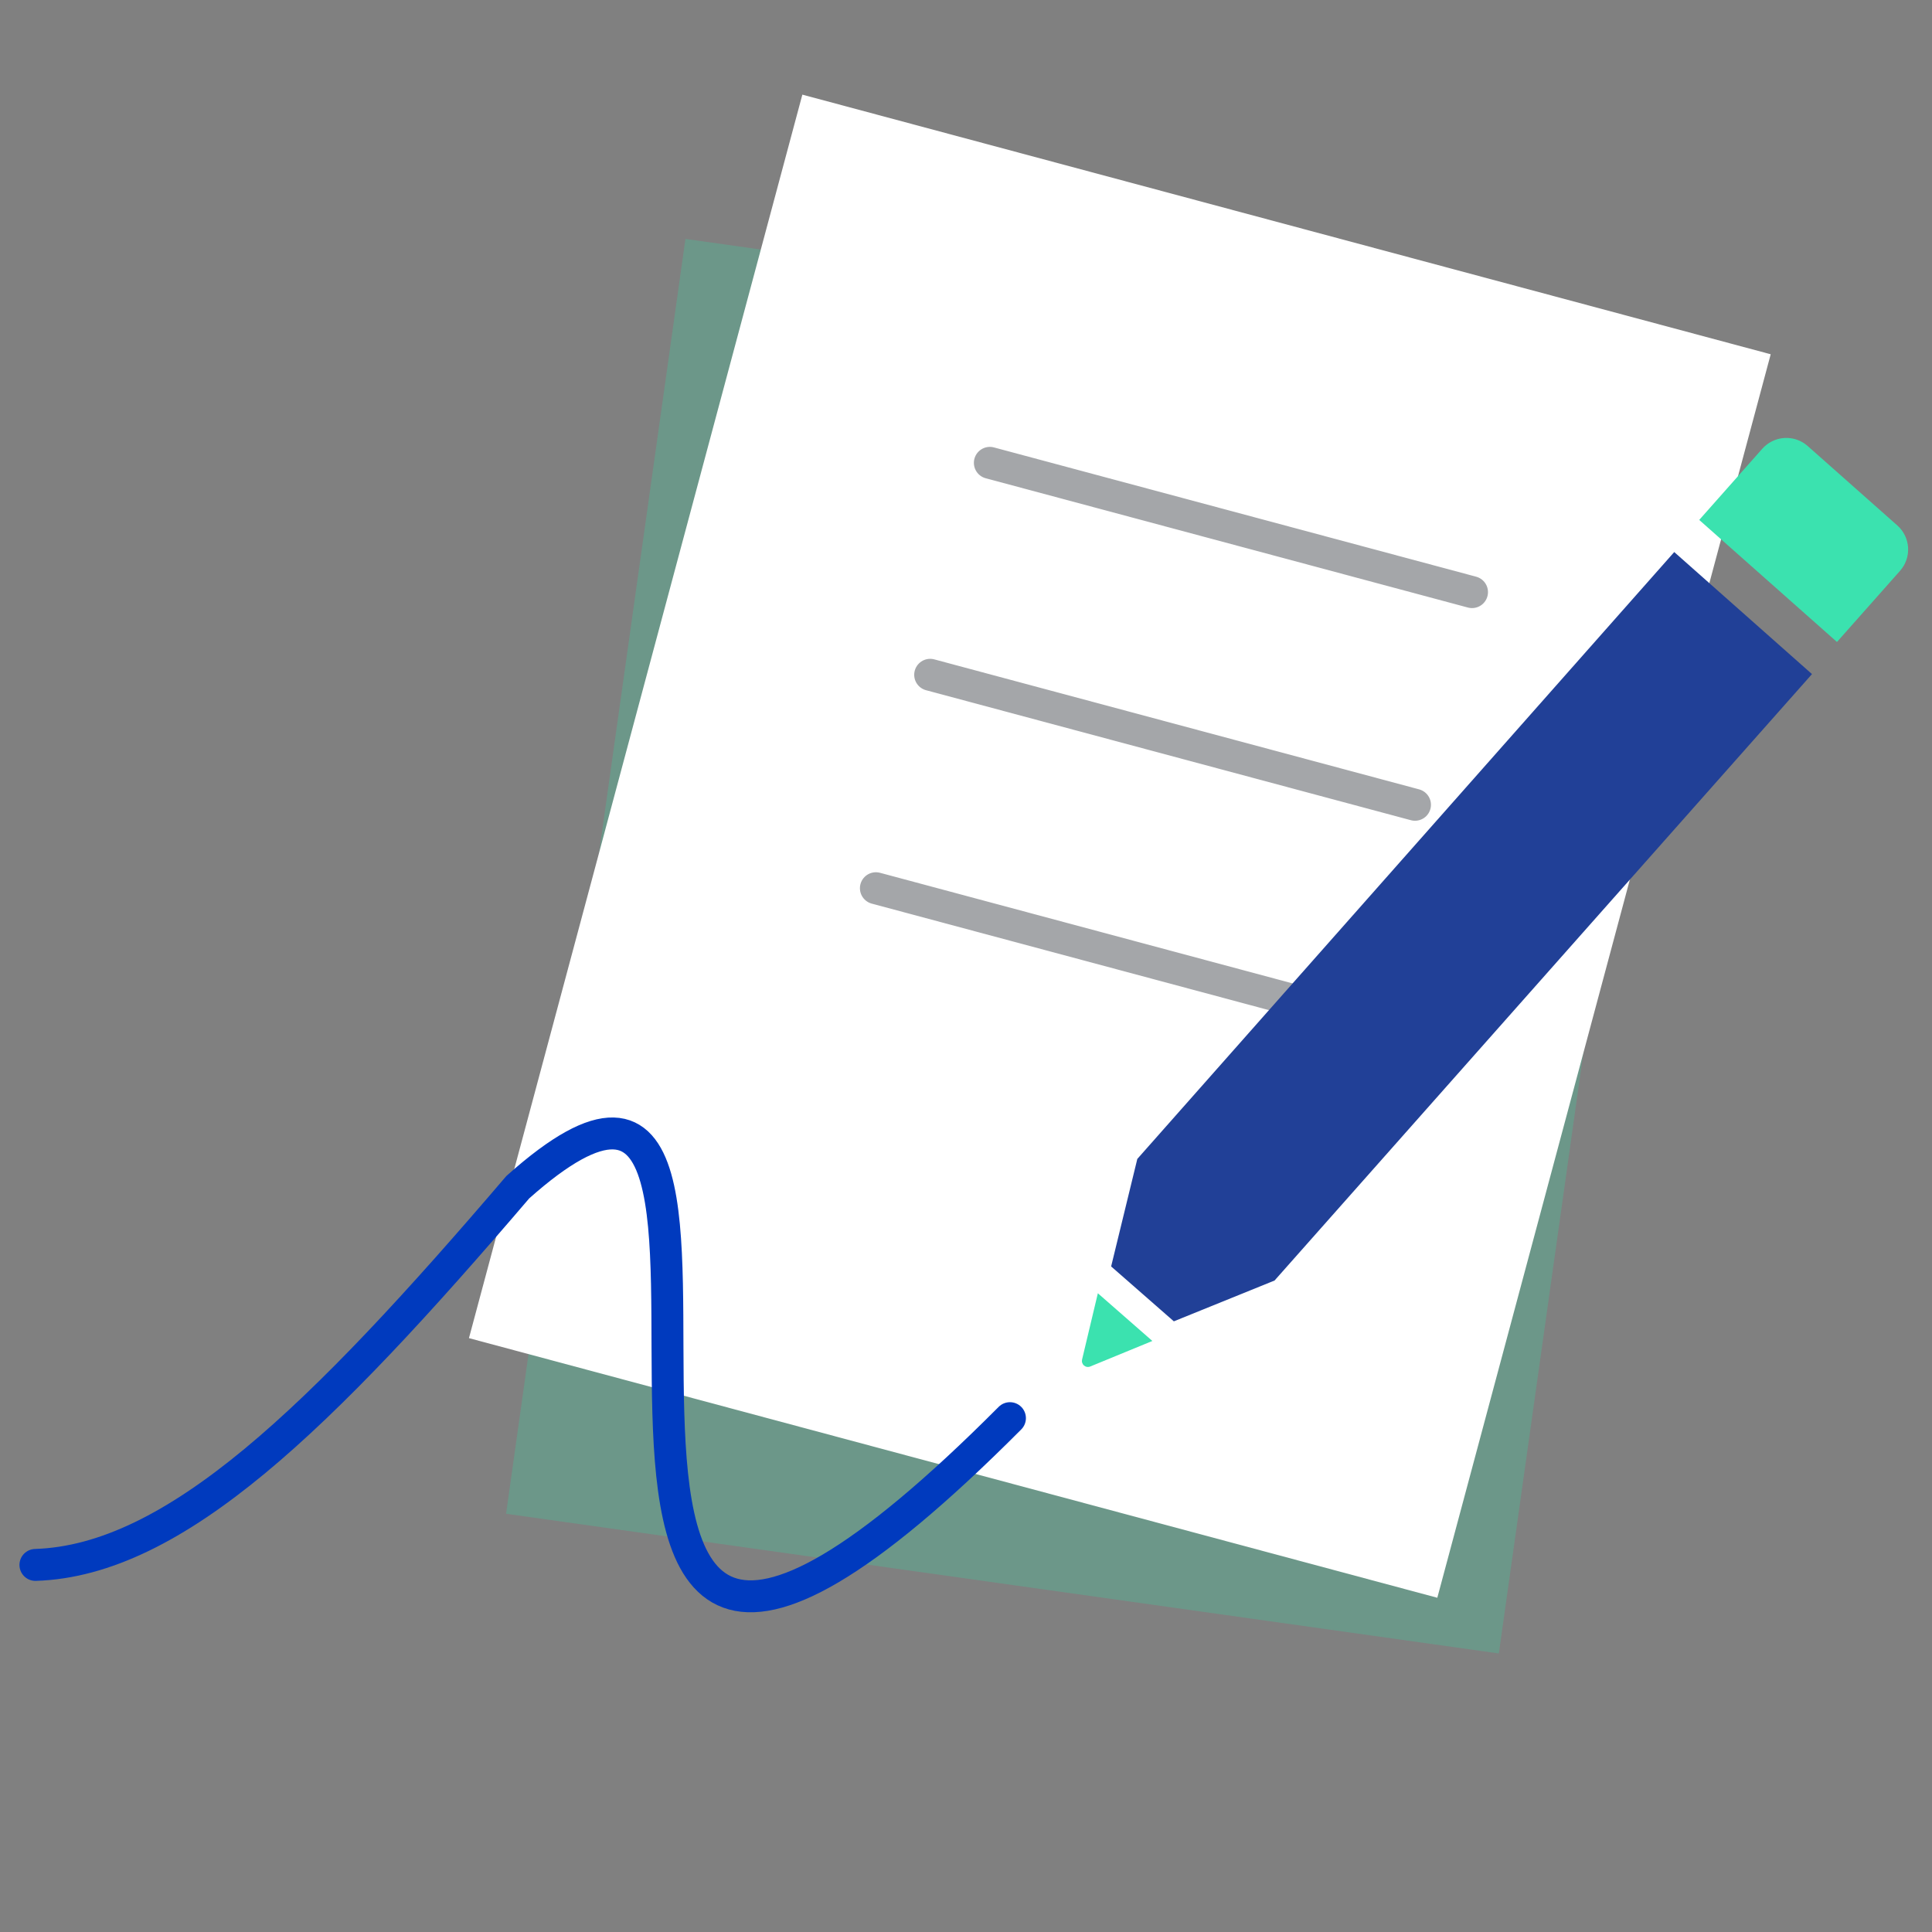 <svg width="600" height="600" viewBox="0 0 600 600" fill="none" xmlns="http://www.w3.org/2000/svg">
<rect x="0" y="0" width="600" height="600" fill="#808080" stroke="none"/>
<g clip-path="url(#clip0_2991_32840)">
<path opacity="0.303" d="M521.185 117.579L212.869 74.199L157.164 470.116L465.48 513.496L521.185 117.579Z" fill="#3FCCA1"/>
<path d="M549.909 110.021L249.178 29.391L145.637 415.568L446.369 496.199L549.909 110.021Z" fill="white"/>
<path d="M307.404 143.74L457.149 183.889" stroke="#A4A6A9" stroke-width="9.914" stroke-linecap="round"/>
<path d="M288.871 209.564L439.44 249.934" stroke="#A4A6A9" stroke-width="9.914" stroke-linecap="round"/>
<path d="M272.016 275.842L421.732 315.983" stroke="#A4A6A9" stroke-width="9.914" stroke-linecap="round"/>
<path d="M570.487 199.372L527.709 161.469L547.303 139.354C549.059 137.377 551.528 136.177 554.168 136.018C556.809 135.86 559.404 136.756 561.384 138.509L589.232 163.183C591.211 164.937 592.413 167.405 592.573 170.045C592.733 172.684 591.839 175.279 590.086 177.26L570.487 199.372Z" fill="#3BE2AF"/>
<path d="M340.949 401.633L336.051 422.205C335.968 422.541 335.98 422.895 336.086 423.225C336.191 423.556 336.387 423.85 336.651 424.076C336.915 424.301 337.237 424.448 337.58 424.501C337.923 424.554 338.274 424.511 338.593 424.375L357.877 416.45L340.949 401.633Z" fill="#3BE2AF"/>
<path d="M519.95 171.444L353.203 359.916L345.073 393.303L364.55 410.351L395.826 397.676L562.728 209.347L519.95 171.444Z" fill="#214097"/>
<path d="M11 486C54.326 484.612 99.5 440.419 160.81 368.687C267.895 273.156 127.432 627.246 313.65 440.419" stroke="#003ABE" stroke-width="9.913" stroke-linecap="round"/>
</g>
<defs>
<clipPath id="clip0_2991_32840">
<rect width="600" height="600" fill="white"/>
</clipPath>
</defs>
</svg>
